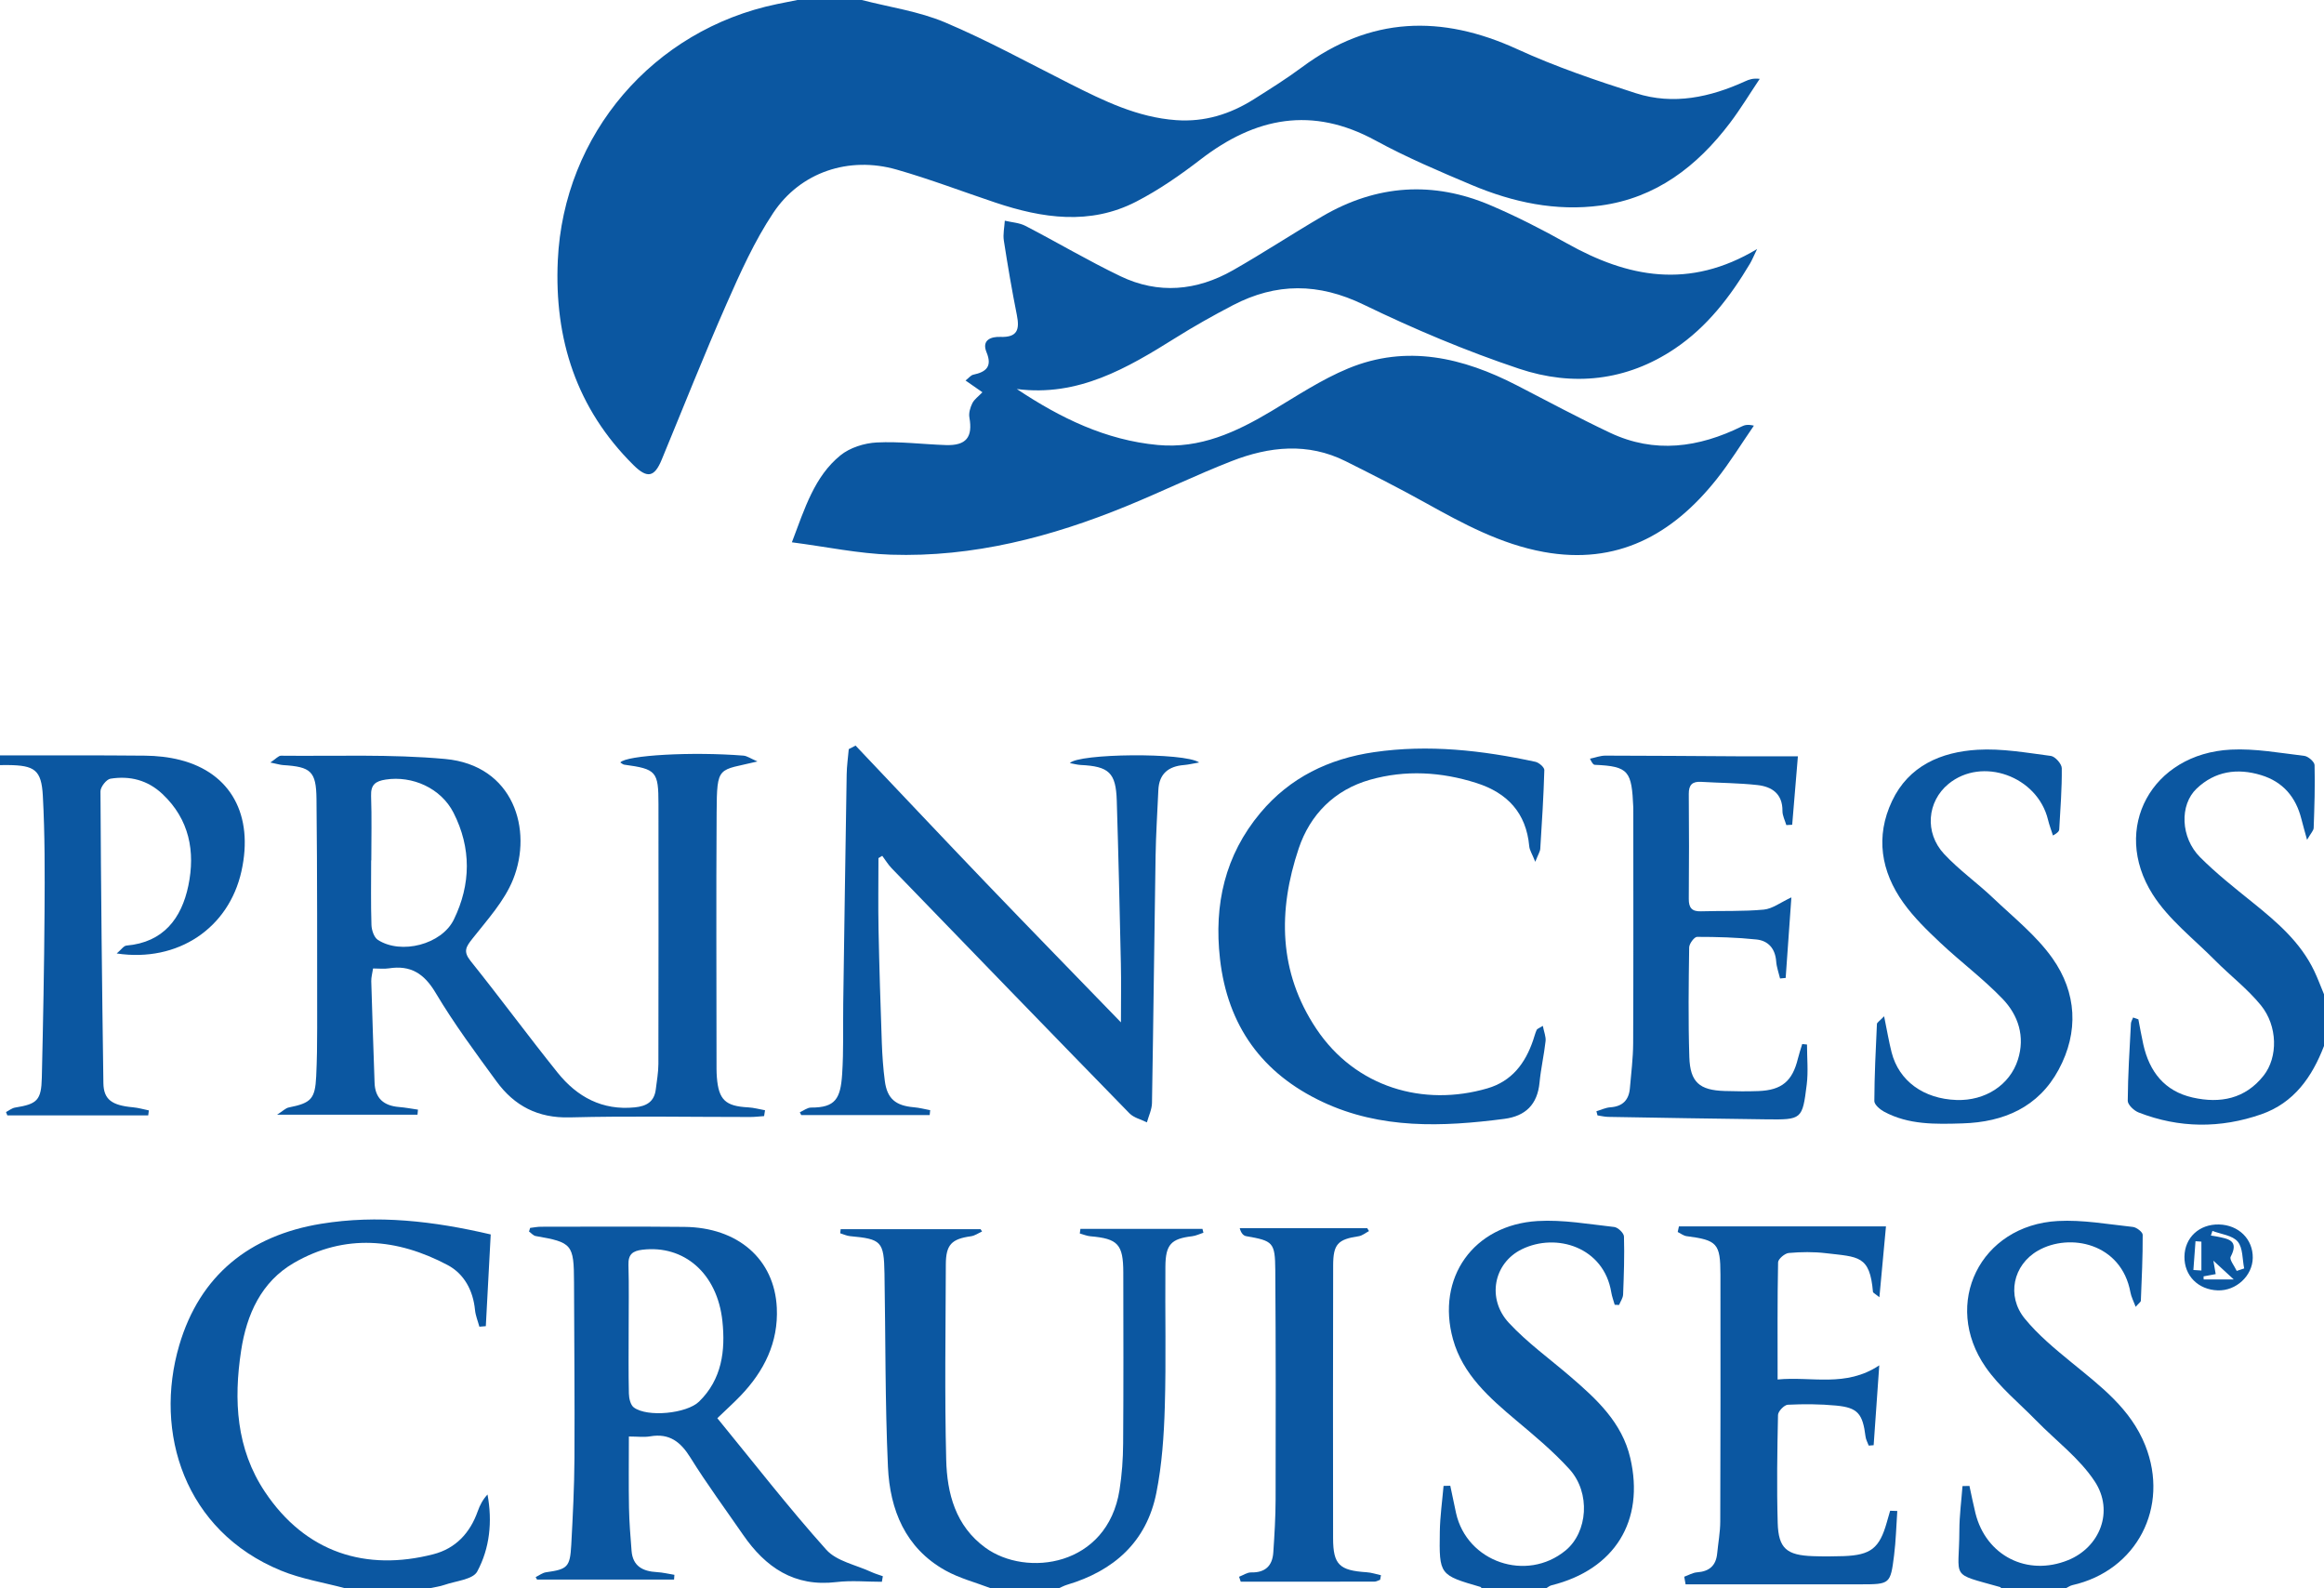 <?xml version="1.0" encoding="utf-8"?>
<!-- Generator: Adobe Illustrator 16.0.0, SVG Export Plug-In . SVG Version: 6.00 Build 0)  -->
<svg version="1.2" baseProfile="tiny" id="Layer_1" xmlns="http://www.w3.org/2000/svg" xmlns:xlink="http://www.w3.org/1999/xlink"
	 x="0px" y="0px" width="400px" height="273.333px" viewBox="0 0 400 273.333" xml:space="preserve">
<g>
	<path fill-rule="evenodd" fill="#0B57A1" d="M148.333,0c4.793,1.244,9.816,1.946,14.329,3.855
		c7.365,3.116,14.411,6.992,21.567,10.598c5.783,2.915,11.557,5.748,18.199,6.222c4.929,0.353,9.313-1.032,13.393-3.605
		c2.803-1.768,5.621-3.533,8.278-5.507c11.74-8.719,24.002-9.081,37.072-3.092c6.581,3.016,13.501,5.365,20.408,7.576
		c6.456,2.066,12.77,0.693,18.819-2.069c0.65-0.297,1.32-0.546,2.482-0.411c-1.701,2.536-3.283,5.162-5.124,7.592
		c-5.657,7.472-12.736,12.924-22.271,14.21c-7.68,1.037-15.103-0.553-22.174-3.535c-5.604-2.363-11.233-4.752-16.563-7.658
		c-10.904-5.945-20.672-4-30.098,3.256c-3.496,2.691-7.18,5.251-11.09,7.267c-7.943,4.095-16.123,2.876-24.214,0.17
		c-5.677-1.899-11.283-4.046-17.032-5.688c-8.17-2.333-16.524,0.397-21.233,7.469c-3.233,4.855-5.672,10.294-8.037,15.662
		c-3.902,8.856-7.458,17.865-11.16,26.809c-1.239,2.995-2.471,3.274-4.854,0.913c-9.798-9.706-13.644-21.653-13.023-35.205
		c0.994-21.709,16.423-39.719,37.73-44.127c1.16-0.24,2.322-0.466,3.484-0.699C140.926,0,144.629,0,148.333,0z"/>
	<path fill-rule="evenodd" fill="#0B57A1" d="M170.556,273.333c-2.628-1.008-5.419-1.722-7.851-3.08
		c-6.892-3.852-9.539-10.436-9.874-17.808c-0.502-11.082-0.404-22.19-0.596-33.287c-0.096-5.532-0.509-5.928-5.932-6.429
		c-0.573-0.053-1.126-0.325-1.688-0.494c0.025-0.233,0.05-0.466,0.076-0.7c8.03,0,16.059,0,24.088,0
		c0.082,0.132,0.164,0.265,0.246,0.397c-0.631,0.281-1.241,0.724-1.899,0.815c-3.34,0.464-4.323,1.438-4.334,4.863
		c-0.038,11.196-0.216,22.398,0.064,33.587c0.145,5.807,1.595,11.389,6.736,15.14c7.05,5.141,21.008,3.273,23.096-9.933
		c0.417-2.635,0.603-5.328,0.622-7.997c0.073-9.808,0.044-19.617,0.027-29.426c-0.008-4.856-0.932-5.825-5.669-6.23
		c-0.616-0.053-1.213-0.316-1.818-0.482c0.035-0.266,0.071-0.531,0.107-0.797c7.002,0,14.003,0,21.005,0
		c0.056,0.223,0.11,0.445,0.166,0.667c-0.648,0.208-1.284,0.527-1.947,0.607c-3.588,0.427-4.565,1.394-4.598,5.193
		c-0.07,8.05,0.133,16.105-0.102,24.149c-0.145,4.96-0.488,9.984-1.457,14.837c-1.681,8.415-7.302,13.398-15.377,15.803
		c-0.491,0.146-0.95,0.4-1.424,0.604C178.333,273.333,174.444,273.333,170.556,273.333z"/>
	<path fill-rule="evenodd" fill="#0B57A1" d="M59.444,273.333c-3.706-0.995-7.569-1.605-11.09-3.052
		c-16.594-6.82-21.92-23.76-17.5-38.784c3.546-12.052,12.13-18.888,24.405-20.895c9.709-1.587,19.342-0.471,29.201,1.834
		c-0.278,5.212-0.56,10.499-0.842,15.786c-0.371,0.03-0.74,0.059-1.11,0.089c-0.259-0.959-0.657-1.905-0.752-2.88
		c-0.328-3.366-1.873-6.221-4.722-7.731c-8.666-4.592-17.678-5.426-26.421-0.382c-5.637,3.252-8.166,8.873-9.116,15.136
		c-1.293,8.518-0.853,16.855,4.098,24.274c7.008,10.5,17.417,13.724,28.998,10.74c3.831-0.986,6.311-3.654,7.634-7.396
		c0.363-1.027,0.864-2.007,1.683-2.885c0.859,4.679,0.387,9.257-1.776,13.263c-0.744,1.377-3.664,1.608-5.616,2.289
		c-0.843,0.294-1.751,0.401-2.63,0.593C69.074,273.333,64.259,273.333,59.444,273.333z"/>
	<path fill-rule="evenodd" fill="#0B57A1" d="M0,130c8.321,0.003,16.643-0.04,24.964,0.043c2.013,0.02,4.077,0.239,6.024,0.734
		c8.75,2.222,12.713,9.493,10.57,19.153c-2.167,9.766-10.903,15.737-21.472,14.153c0.773-0.647,1.2-1.318,1.681-1.359
		c6.373-0.551,9.485-4.699,10.651-10.312c1.217-5.857,0.188-11.396-4.456-15.77c-2.552-2.403-5.621-3.17-8.952-2.635
		c-0.696,0.112-1.721,1.423-1.717,2.178c0.084,16.734,0.261,33.467,0.503,50.2c0.041,2.847,1.473,3.842,5.086,4.169
		c0.922,0.083,1.827,0.353,2.739,0.536c-0.037,0.286-0.074,0.571-0.111,0.857c-8.083,0-16.166,0-24.249,0
		c-0.076-0.192-0.152-0.384-0.228-0.576c0.522-0.264,1.02-0.681,1.569-0.769c3.799-0.609,4.507-1.25,4.597-5.152
		c0.222-9.518,0.407-19.037,0.469-28.558c0.043-6.652,0.066-13.318-0.295-19.956c-0.243-4.468-1.436-5.223-5.986-5.277
		c-0.463-0.006-0.925,0.004-1.388,0.007C0,131.111,0,130.556,0,130z"/>
	<path fill-rule="evenodd" fill="#0B57A1" d="M400,180c-2.051,5.345-5.167,9.8-10.8,11.761c-7.034,2.448-14.13,2.403-21.105-0.314
		c-0.796-0.31-1.878-1.328-1.874-2.011c0.03-4.428,0.316-8.854,0.547-13.281c0.019-0.356,0.247-0.702,0.378-1.053
		c0.301,0.106,0.602,0.213,0.903,0.32c0.281,1.433,0.529,2.873,0.846,4.297c1.048,4.702,3.653,8.063,8.5,9.156
		c4.73,1.068,9.05,0.238,12.214-3.776c2.484-3.15,2.44-8.527-0.476-12.107c-2.303-2.828-5.282-5.096-7.866-7.706
		c-3.681-3.718-8.02-7.05-10.761-11.38c-7.196-11.368-0.128-24.217,13.467-24.904c4.188-0.212,8.438,0.579,12.64,1.076
		c0.668,0.079,1.749,1.021,1.764,1.588c0.097,3.601-0.026,7.208-0.154,10.811c-0.016,0.458-0.481,0.9-1.139,2.048
		c-0.443-1.626-0.727-2.595-0.972-3.573c-0.948-3.783-3.168-6.417-6.951-7.565c-4.103-1.246-7.933-0.674-11.086,2.324
		c-2.969,2.822-2.764,8.436,0.594,11.803c2.792,2.801,5.93,5.273,9.018,7.764c4.194,3.382,8.269,6.846,10.643,11.841
		c0.619,1.301,1.117,2.66,1.671,3.992C400,174.074,400,177.037,400,180z"/>
	<path fill-rule="evenodd" fill="#0B57A1" d="M344.444,273.333c-0.058-0.072-0.103-0.189-0.176-0.21
		c-8.819-2.497-7.049-1.234-7.026-9.778c0.007-2.535,0.349-5.069,0.537-7.604c0.399-0.01,0.798-0.019,1.197-0.027
		c0.341,1.557,0.646,3.122,1.028,4.668c1.817,7.357,8.93,10.957,15.964,8.099c5.438-2.21,7.96-8.399,4.57-13.549
		c-2.619-3.977-6.679-6.999-10.071-10.472c-2.945-3.018-6.315-5.75-8.692-9.169c-7.599-10.935-0.93-24.438,12.41-25.169
		c4.279-0.234,8.624,0.563,12.924,1.022c0.629,0.066,1.682,0.878,1.685,1.349c0.018,3.783-0.162,7.567-0.315,11.35
		c-0.009,0.208-0.327,0.402-0.891,1.051c-0.379-1.023-0.762-1.723-0.897-2.468c-1.551-8.522-10.478-10.312-15.912-7.208
		c-4.302,2.458-5.457,7.811-2.285,11.695c2.304,2.822,5.197,5.21,8.038,7.537c5.012,4.106,10.197,7.971,12.713,14.313
		c4.207,10.602-1.459,21.517-12.542,24.022c-0.403,0.091-0.766,0.361-1.147,0.548C351.852,273.333,348.148,273.333,344.444,273.333z
		"/>
	<path fill-rule="evenodd" fill="#0B57A1" d="M255,273.333c-0.05-0.077-0.085-0.206-0.152-0.226
		c-7.098-2.063-7.151-2.064-7.031-9.533c0.042-2.624,0.419-5.243,0.644-7.864c0.385-0.009,0.771-0.019,1.156-0.027
		c0.329,1.562,0.645,3.127,0.99,4.687c1.871,8.451,12.137,11.966,18.847,6.457c3.833-3.148,4.358-9.926,0.678-13.987
		c-2.768-3.054-5.981-5.727-9.148-8.388c-4.64-3.901-9.22-7.926-10.897-13.969c-2.938-10.587,3.523-19.695,14.563-20.355
		c4.365-0.26,8.804,0.542,13.191,1.026c0.637,0.07,1.655,1.051,1.672,1.635c0.1,3.323-0.018,6.655-0.148,9.98
		c-0.024,0.608-0.454,1.202-0.696,1.802c-0.25-0.011-0.501-0.021-0.751-0.031c-0.201-0.718-0.472-1.424-0.591-2.154
		c-1.269-7.745-9.428-10.314-15.392-7.401c-4.865,2.377-6.074,8.533-2.225,12.674c3.172,3.414,7.033,6.188,10.588,9.247
		c4.51,3.882,8.882,7.88,10.305,14.017c2.511,10.826-2.692,19.188-13.563,21.893c-0.331,0.081-0.618,0.342-0.926,0.519
		C262.407,273.333,258.704,273.333,255,273.333z"/>
	<path fill-rule="evenodd" fill="#0B57A1" d="M175.014,66.948c7.49,4.988,15.307,8.798,24.26,9.63
		c7.274,0.676,13.501-2.213,19.542-5.819c4.34-2.591,8.61-5.444,13.25-7.361c10.065-4.159,19.727-1.868,29.025,2.925
		c5.326,2.746,10.608,5.589,16.024,8.148c7.69,3.634,15.262,2.558,22.664-1.081c0.48-0.236,0.997-0.401,2.097-0.14
		c-2.139,3.095-4.11,6.323-6.448,9.259c-7.604,9.551-17.123,14.772-29.724,12.479c-7.385-1.344-13.875-4.854-20.343-8.452
		c-4.513-2.511-9.126-4.849-13.746-7.161c-6.511-3.258-13.146-2.549-19.618-0.026c-6.092,2.375-11.988,5.244-18.04,7.726
		c-13.011,5.335-26.463,8.852-40.63,8.382c-5.547-0.184-11.062-1.354-17.029-2.132c2.252-5.953,3.902-11.333,8.345-14.955
		c1.632-1.332,4.112-2.113,6.253-2.224c3.949-0.205,7.931,0.316,11.902,0.447c3.506,0.116,4.656-1.357,4.054-4.745
		c-0.138-0.775,0.144-1.727,0.508-2.459c0.333-0.671,1.038-1.157,1.731-1.884c-1.08-0.752-1.871-1.304-2.904-2.024
		c0.563-0.436,0.908-0.909,1.335-1c2.205-0.47,3.296-1.395,2.278-3.857c-0.908-2.195,0.913-2.701,2.353-2.647
		c2.992,0.113,3.361-1.281,2.865-3.765c-0.849-4.251-1.578-8.528-2.239-12.813c-0.17-1.105,0.099-2.278,0.166-3.42
		c1.192,0.286,2.5,0.348,3.556,0.896c5.478,2.836,10.796,5.995,16.352,8.661c6.533,3.135,13.124,2.518,19.35-1.023
		c5.216-2.967,10.238-6.276,15.422-9.304c9.313-5.441,19.041-6.1,28.946-1.869c4.485,1.917,8.858,4.149,13.114,6.536
		c10.459,5.868,21.025,7.999,32.741,0.981c-0.656,1.355-0.894,1.955-1.22,2.501c-3.391,5.685-7.36,10.882-12.924,14.628
		c-8.34,5.617-17.574,6.554-26.808,3.47c-9.144-3.054-18.104-6.836-26.785-11.042c-7.746-3.752-15.031-3.774-22.479,0.106
		c-3.353,1.747-6.659,3.606-9.863,5.613C193.986,63.369,185.566,68.316,175.014,66.948z"/>
	<path fill-rule="evenodd" fill="#0B57A1" d="M131.514,192.068c-0.789,0.054-1.577,0.156-2.366,0.156
		c-10.365,0.005-20.736-0.199-31.094,0.069c-5.471,0.142-9.513-1.983-12.579-6.168c-3.652-4.987-7.346-9.981-10.504-15.28
		c-1.985-3.331-4.309-4.781-8.052-4.2c-0.808,0.126-1.651,0.019-2.709,0.019c-0.121,0.819-0.33,1.516-0.31,2.205
		c0.167,5.82,0.374,11.639,0.57,17.458c0.091,2.71,1.607,3.966,4.207,4.178c1.092,0.089,2.175,0.298,3.262,0.454
		c-0.027,0.291-0.054,0.581-0.081,0.872c-7.791,0-15.581,0-24.172,0c1.02-0.647,1.475-1.136,2.007-1.243
		c3.852-0.768,4.541-1.458,4.73-5.359c0.134-2.771,0.168-5.551,0.166-8.326c-0.01-13.142,0.028-26.285-0.116-39.425
		c-0.052-4.78-0.997-5.51-5.726-5.812c-0.51-0.032-1.011-0.197-2.215-0.443c0.955-0.631,1.394-1.175,1.826-1.171
		c9.424,0.103,18.899-0.297,28.257,0.56c11.801,1.08,15.132,12.213,11.688,20.751c-1.5,3.719-4.423,6.916-6.966,10.141
		c-1.125,1.426-1.67,2.214-0.331,3.884c5.079,6.332,9.888,12.88,14.971,19.208c3.355,4.177,7.685,6.538,13.293,5.971
		c2.009-0.204,3.341-0.974,3.601-3.086c0.179-1.461,0.447-2.928,0.45-4.392c0.032-14.902,0.022-29.803,0.013-44.705
		c-0.003-5.643-0.365-6.038-5.899-6.792c-0.233-0.032-0.441-0.244-0.671-0.378c1.021-1.255,12.385-1.885,21.199-1.177
		c0.613,0.049,1.194,0.483,2.412,1.004c-6.798,1.66-6.977,0.51-7.031,8.825c-0.094,14.253-0.023,28.507-0.018,42.761
		c0,0.925-0.014,1.854,0.06,2.775c0.309,3.881,1.483,4.963,5.389,5.165c0.973,0.05,1.935,0.326,2.901,0.498
		C131.623,191.399,131.568,191.734,131.514,192.068z M63.908,148.065c-0.009,0-0.017,0-0.026,0c0,3.702-0.07,7.406,0.051,11.104
		c0.029,0.891,0.441,2.149,1.104,2.577c4.005,2.584,10.984,0.788,13.075-3.497c2.96-6.065,3.024-12.326-0.05-18.375
		c-2.166-4.261-7.105-6.42-11.679-5.717c-1.754,0.27-2.582,0.879-2.514,2.805C64.001,140.657,63.908,144.363,63.908,148.065z"/>
	<path fill-rule="evenodd" fill="#0B57A1" d="M147.257,128.307c7.489,7.892,14.946,15.815,22.477,23.668
		c7.578,7.903,15.229,15.737,23.199,23.964c0-3.771,0.058-6.955-0.012-10.136c-0.203-9.343-0.417-18.685-0.706-28.025
		c-0.149-4.807-1.342-5.896-6.206-6.132c-0.58-0.028-1.153-0.195-1.864-0.322c1.411-1.663,19.713-1.877,22.254-0.109
		c-1.156,0.2-1.878,0.38-2.609,0.439c-2.685,0.217-4.294,1.504-4.418,4.321c-0.167,3.788-0.417,7.573-0.477,11.362
		c-0.228,14.158-0.373,28.317-0.618,42.475c-0.019,1.118-0.569,2.226-0.874,3.338c-1.014-0.509-2.258-0.792-3.007-1.56
		c-13.681-14.019-27.304-28.092-40.924-42.169c-0.618-0.638-1.084-1.424-1.622-2.142c-0.218,0.13-0.436,0.261-0.653,0.391
		c0,4.115-0.067,8.231,0.015,12.344c0.13,6.473,0.334,12.945,0.563,19.416c0.079,2.213,0.233,4.432,0.523,6.625
		c0.4,3.024,1.863,4.229,5.006,4.495c0.939,0.079,1.864,0.329,2.796,0.501c-0.029,0.281-0.058,0.562-0.087,0.843
		c-7.371,0-14.74,0-22.11,0c-0.08-0.162-0.159-0.324-0.238-0.485c0.646-0.283,1.293-0.813,1.938-0.809
		c4.2,0.02,5.066-1.556,5.344-5.741c0.269-4.058,0.13-8.142,0.188-12.214c0.189-13.134,0.376-26.269,0.592-39.403
		c0.024-1.442,0.234-2.881,0.358-4.322C146.477,128.717,146.867,128.512,147.257,128.307z"/>
	<path fill-rule="evenodd" fill="#0B57A1" d="M91.245,211.311c0.616-0.07,1.231-0.2,1.847-0.201
		c8.234-0.007,16.47-0.055,24.704,0.026c9.223,0.092,15.501,5.557,15.906,13.915c0.289,5.973-2.19,10.928-6.252,15.158
		c-1.147,1.194-2.381,2.305-3.986,3.849c6.26,7.645,12.246,15.37,18.749,22.629c1.786,1.993,5.114,2.611,7.746,3.834
		c0.64,0.296,1.328,0.49,1.993,0.731c-0.055,0.319-0.11,0.64-0.166,0.959c-2.608,0-5.248-0.26-7.818,0.049
		c-7.246,0.871-12.199-2.521-16.08-8.148c-3.038-4.406-6.227-8.72-9.05-13.261c-1.695-2.727-3.625-4.237-6.929-3.669
		c-1.064,0.183-2.186,0.028-3.668,0.028c0,4.194-0.053,8.224,0.02,12.251c0.045,2.479,0.247,4.955,0.443,7.428
		c0.212,2.655,1.953,3.528,4.354,3.657c1.012,0.054,2.013,0.305,3.019,0.466c-0.021,0.272-0.04,0.545-0.06,0.816
		c-7.862,0-15.724,0-23.586,0c-0.079-0.141-0.157-0.281-0.235-0.422c0.596-0.287,1.168-0.745,1.792-0.833
		c3.673-0.516,4.127-0.873,4.336-4.699c0.272-4.98,0.522-9.969,0.551-14.955c0.057-10.085-0.045-20.17-0.076-30.256
		c-0.021-6.524-0.31-6.863-6.597-7.952c-0.416-0.072-0.768-0.509-1.149-0.776C91.114,211.728,91.18,211.52,91.245,211.311z
		 M108.204,228.748c0,3.697-0.049,7.395,0.039,11.09c0.019,0.814,0.279,1.945,0.848,2.369c2.328,1.737,9.104,1.061,11.228-1.004
		c3.948-3.841,4.553-8.793,4.02-13.841c-0.871-8.242-6.618-13.155-13.776-12.295c-1.654,0.199-2.449,0.78-2.395,2.592
		C108.276,221.352,108.199,225.051,108.204,228.748z"/>
	<path fill-rule="evenodd" fill="#0B57A1" d="M265.547,176.544c0.199,1.032,0.557,1.856,0.472,2.631
		c-0.263,2.379-0.811,4.73-1.037,7.111c-0.358,3.775-2.398,5.784-6.075,6.262c-10.642,1.383-21.242,1.79-31.263-2.915
		c-10.405-4.886-16.359-13.094-17.665-24.638c-1.055-9.338,0.854-17.815,6.952-25.105c5.094-6.09,11.791-9.318,19.564-10.451
		c9.37-1.366,18.606-0.313,27.773,1.66c0.611,0.132,1.551,0.946,1.538,1.42c-0.127,4.519-0.414,9.033-0.699,13.544
		c-0.03,0.48-0.349,0.943-0.86,2.246c-0.548-1.373-0.977-2.003-1.037-2.667c-0.518-5.761-3.779-9.208-9.114-10.902
		c-6.034-1.915-12.188-2.276-18.278-0.555c-6.105,1.725-10.326,5.973-12.292,11.835c-3.583,10.686-3.495,21.248,3.035,31.026
		c6.744,10.098,18.447,13.465,29.45,10.248c4.203-1.229,6.505-4.296,7.858-8.252c0.206-0.602,0.359-1.227,0.617-1.805
		C264.576,177.038,264.91,176.947,265.547,176.544z"/>
	<path fill-rule="evenodd" fill="#0B57A1" d="M326.556,260.026c-0.177,2.556-0.237,5.126-0.557,7.664
		c-0.62,4.915-0.711,4.952-5.692,4.958c-10.063,0.013-20.125,0.004-30.188,0.004c-0.078-0.438-0.156-0.875-0.234-1.313
		c0.741-0.264,1.469-0.704,2.224-0.758c2.087-0.148,3.24-1.146,3.445-3.236c0.179-1.839,0.524-3.676,0.531-5.514
		c0.049-14.164,0.048-28.329,0.031-42.493c-0.007-5.356-0.563-5.924-5.821-6.605c-0.533-0.069-1.024-0.471-1.534-0.718
		c0.07-0.32,0.14-0.641,0.21-0.961c11.753,0,23.506,0,35.635,0c-0.341,3.676-0.713,7.686-1.13,12.19
		c-0.853-0.687-1.097-0.786-1.106-0.905c-0.536-6.326-2.493-6.011-8.12-6.678c-2.102-0.249-4.265-0.222-6.375-0.033
		c-0.682,0.062-1.825,1.034-1.836,1.609c-0.131,6.555-0.083,13.115-0.083,20.162c5.878-0.569,11.703,1.415,17.498-2.435
		c-0.34,4.843-0.652,9.293-0.966,13.744c-0.284,0.023-0.567,0.047-0.85,0.069c-0.188-0.519-0.481-1.024-0.547-1.559
		c-0.492-3.933-1.333-4.976-5.061-5.331c-2.756-0.262-5.551-0.276-8.317-0.143c-0.614,0.029-1.672,1.13-1.686,1.756
		c-0.134,6.189-0.23,12.387-0.054,18.574c0.126,4.405,1.544,5.57,6.065,5.728c1.755,0.062,3.516,0.057,5.271-0.007
		c4.695-0.17,6.189-1.359,7.442-5.814c0.188-0.666,0.383-1.33,0.574-1.994C325.734,260,326.146,260.014,326.556,260.026z"/>
	<path fill-rule="evenodd" fill="#0B57A1" d="M309.448,130.153c-0.301,3.607-0.641,7.694-0.981,11.781
		c-0.337,0.018-0.674,0.037-1.011,0.055c-0.233-0.809-0.671-1.62-0.664-2.427c0.028-2.96-1.81-4.184-4.304-4.462
		c-3.208-0.358-6.457-0.356-9.685-0.551c-1.532-0.093-2.148,0.52-2.134,2.086c0.052,6.015,0.053,12.031,0,18.046
		c-0.014,1.539,0.532,2.194,2.094,2.146c3.607-0.109,7.233,0.041,10.816-0.293c1.492-0.14,2.892-1.245,4.748-2.103
		c-0.338,4.765-0.661,9.313-0.983,13.861c-0.322,0.031-0.644,0.062-0.966,0.093c-0.231-0.979-0.595-1.949-0.667-2.94
		c-0.158-2.188-1.357-3.557-3.389-3.77c-3.392-0.355-6.819-0.451-10.231-0.449c-0.474,0-1.347,1.176-1.356,1.817
		c-0.089,6.292-0.173,12.589,0.028,18.876c0.138,4.328,1.759,5.697,6.068,5.829c1.942,0.06,3.89,0.086,5.83,0.011
		c4.022-0.154,5.846-1.703,6.792-5.593c0.205-0.843,0.49-1.666,0.739-2.497c0.274,0.026,0.549,0.054,0.824,0.081
		c0,2.296,0.234,4.62-0.046,6.881c-0.748,6.045-0.835,6.069-7.006,5.995c-9.063-0.109-18.125-0.269-27.188-0.424
		c-0.607-0.011-1.213-0.167-1.819-0.256c-0.063-0.237-0.125-0.474-0.188-0.711c0.797-0.237,1.583-0.625,2.394-0.68
		c2.113-0.142,3.194-1.244,3.37-3.284c0.222-2.578,0.551-5.159,0.563-7.74c0.057-13.142,0.026-26.284,0.026-39.426
		c0-0.37,0.013-0.741-0.002-1.11c-0.275-6.276-0.73-7.127-6.618-7.378c-0.232-0.01-0.456-0.229-0.84-1.057
		c0.888-0.184,1.774-0.525,2.662-0.525c7.681,0.004,15.361,0.077,23.041,0.116C302.574,130.167,305.784,130.153,309.448,130.153z"/>
	<path fill-rule="evenodd" fill="#0B57A1" d="M324.288,174.891c0.514,2.502,0.821,4.375,1.289,6.207
		c1.257,4.924,5.515,8.013,11.189,8.201c4.892,0.162,9.146-2.546,10.546-6.93c1.273-3.984,0.08-7.658-2.644-10.488
		c-3.314-3.445-7.195-6.338-10.687-9.623c-2.276-2.142-4.564-4.364-6.372-6.889c-3.859-5.392-4.85-11.395-1.961-17.513
		c2.87-6.081,8.461-8.454,14.704-8.829c4.183-0.251,8.443,0.512,12.639,1.06c0.735,0.096,1.867,1.369,1.875,2.108
		c0.039,3.506-0.238,7.017-0.436,10.523c-0.018,0.319-0.273,0.625-1.079,1.068c-0.287-0.905-0.631-1.797-0.854-2.718
		c-1.811-7.489-11.344-10.923-17.135-6.159c-3.657,3.007-4.166,8.385-0.748,12.053c2.564,2.752,5.696,4.968,8.433,7.571
		c3.527,3.357,7.462,6.475,10.228,10.396c4.161,5.896,4.553,12.649,1.065,19.129c-3.484,6.476-9.444,9.049-16.547,9.265
		c-4.623,0.141-9.282,0.275-13.53-2.025c-0.702-0.38-1.66-1.205-1.657-1.821c0.016-4.42,0.239-8.84,0.444-13.257
		C323.061,175.964,323.49,175.726,324.288,174.891z"/>
	<path fill-rule="evenodd" fill="#0B57A1" d="M237.544,271.866c-0.324,0.11-0.648,0.316-0.972,0.317
		c-7.673,0.018-15.345,0.014-23.018,0.014c-0.097-0.283-0.193-0.566-0.289-0.85c0.695-0.264,1.395-0.764,2.084-0.749
		c2.427,0.053,3.654-1.138,3.809-3.438c0.204-3.041,0.39-6.09,0.396-9.136c0.028-13.146,0.041-26.293-0.055-39.439
		c-0.035-4.82-0.394-5.046-5.017-5.854c-0.466-0.082-0.875-0.503-1.103-1.368c7.315,0,14.63,0,21.945,0
		c0.101,0.164,0.202,0.328,0.304,0.493c-0.589,0.305-1.151,0.794-1.772,0.887c-3.578,0.534-4.39,1.344-4.397,5.039
		c-0.03,15.646-0.038,31.293-0.011,46.939c0.008,4.542,1.087,5.545,5.769,5.847c0.832,0.053,1.648,0.336,2.472,0.514
		C237.64,271.343,237.592,271.604,237.544,271.866z"/>
	<path fill-rule="evenodd" fill="#0B57A1" d="M381.93,210.721c3.388,0.083,5.855,2.524,5.809,5.75
		c-0.044,3.083-2.865,5.7-6.026,5.59c-3.384-0.118-5.771-2.532-5.732-5.799C376.02,212.98,378.534,210.639,381.93,210.721z
		 M380.796,211.828c-0.087,0.267-0.174,0.535-0.262,0.802c0.342,0.054,0.688,0.092,1.025,0.163c1.882,0.396,3.88,0.61,2.378,3.482
		c-0.259,0.495,0.664,1.609,1.041,2.438c0.428-0.143,0.856-0.285,1.283-0.427c-0.329-1.577-0.202-3.538-1.115-4.621
		C384.243,212.591,382.289,212.403,380.796,211.828z M377.519,218.553c0.46,0.029,0.919,0.06,1.38,0.09c0-1.656,0-3.313,0-4.969
		c-0.339-0.023-0.677-0.047-1.015-0.07C377.762,215.253,377.641,216.903,377.519,218.553z M379.27,219.651
		c0.006,0.175,0.012,0.351,0.017,0.526c1.581,0,3.163,0,5.177,0c-1.26-1.16-2.168-1.997-3.504-3.227
		c0.202,1.167,0.299,1.732,0.399,2.311C380.651,219.394,379.96,219.522,379.27,219.651z"/>
</g>
</svg>
